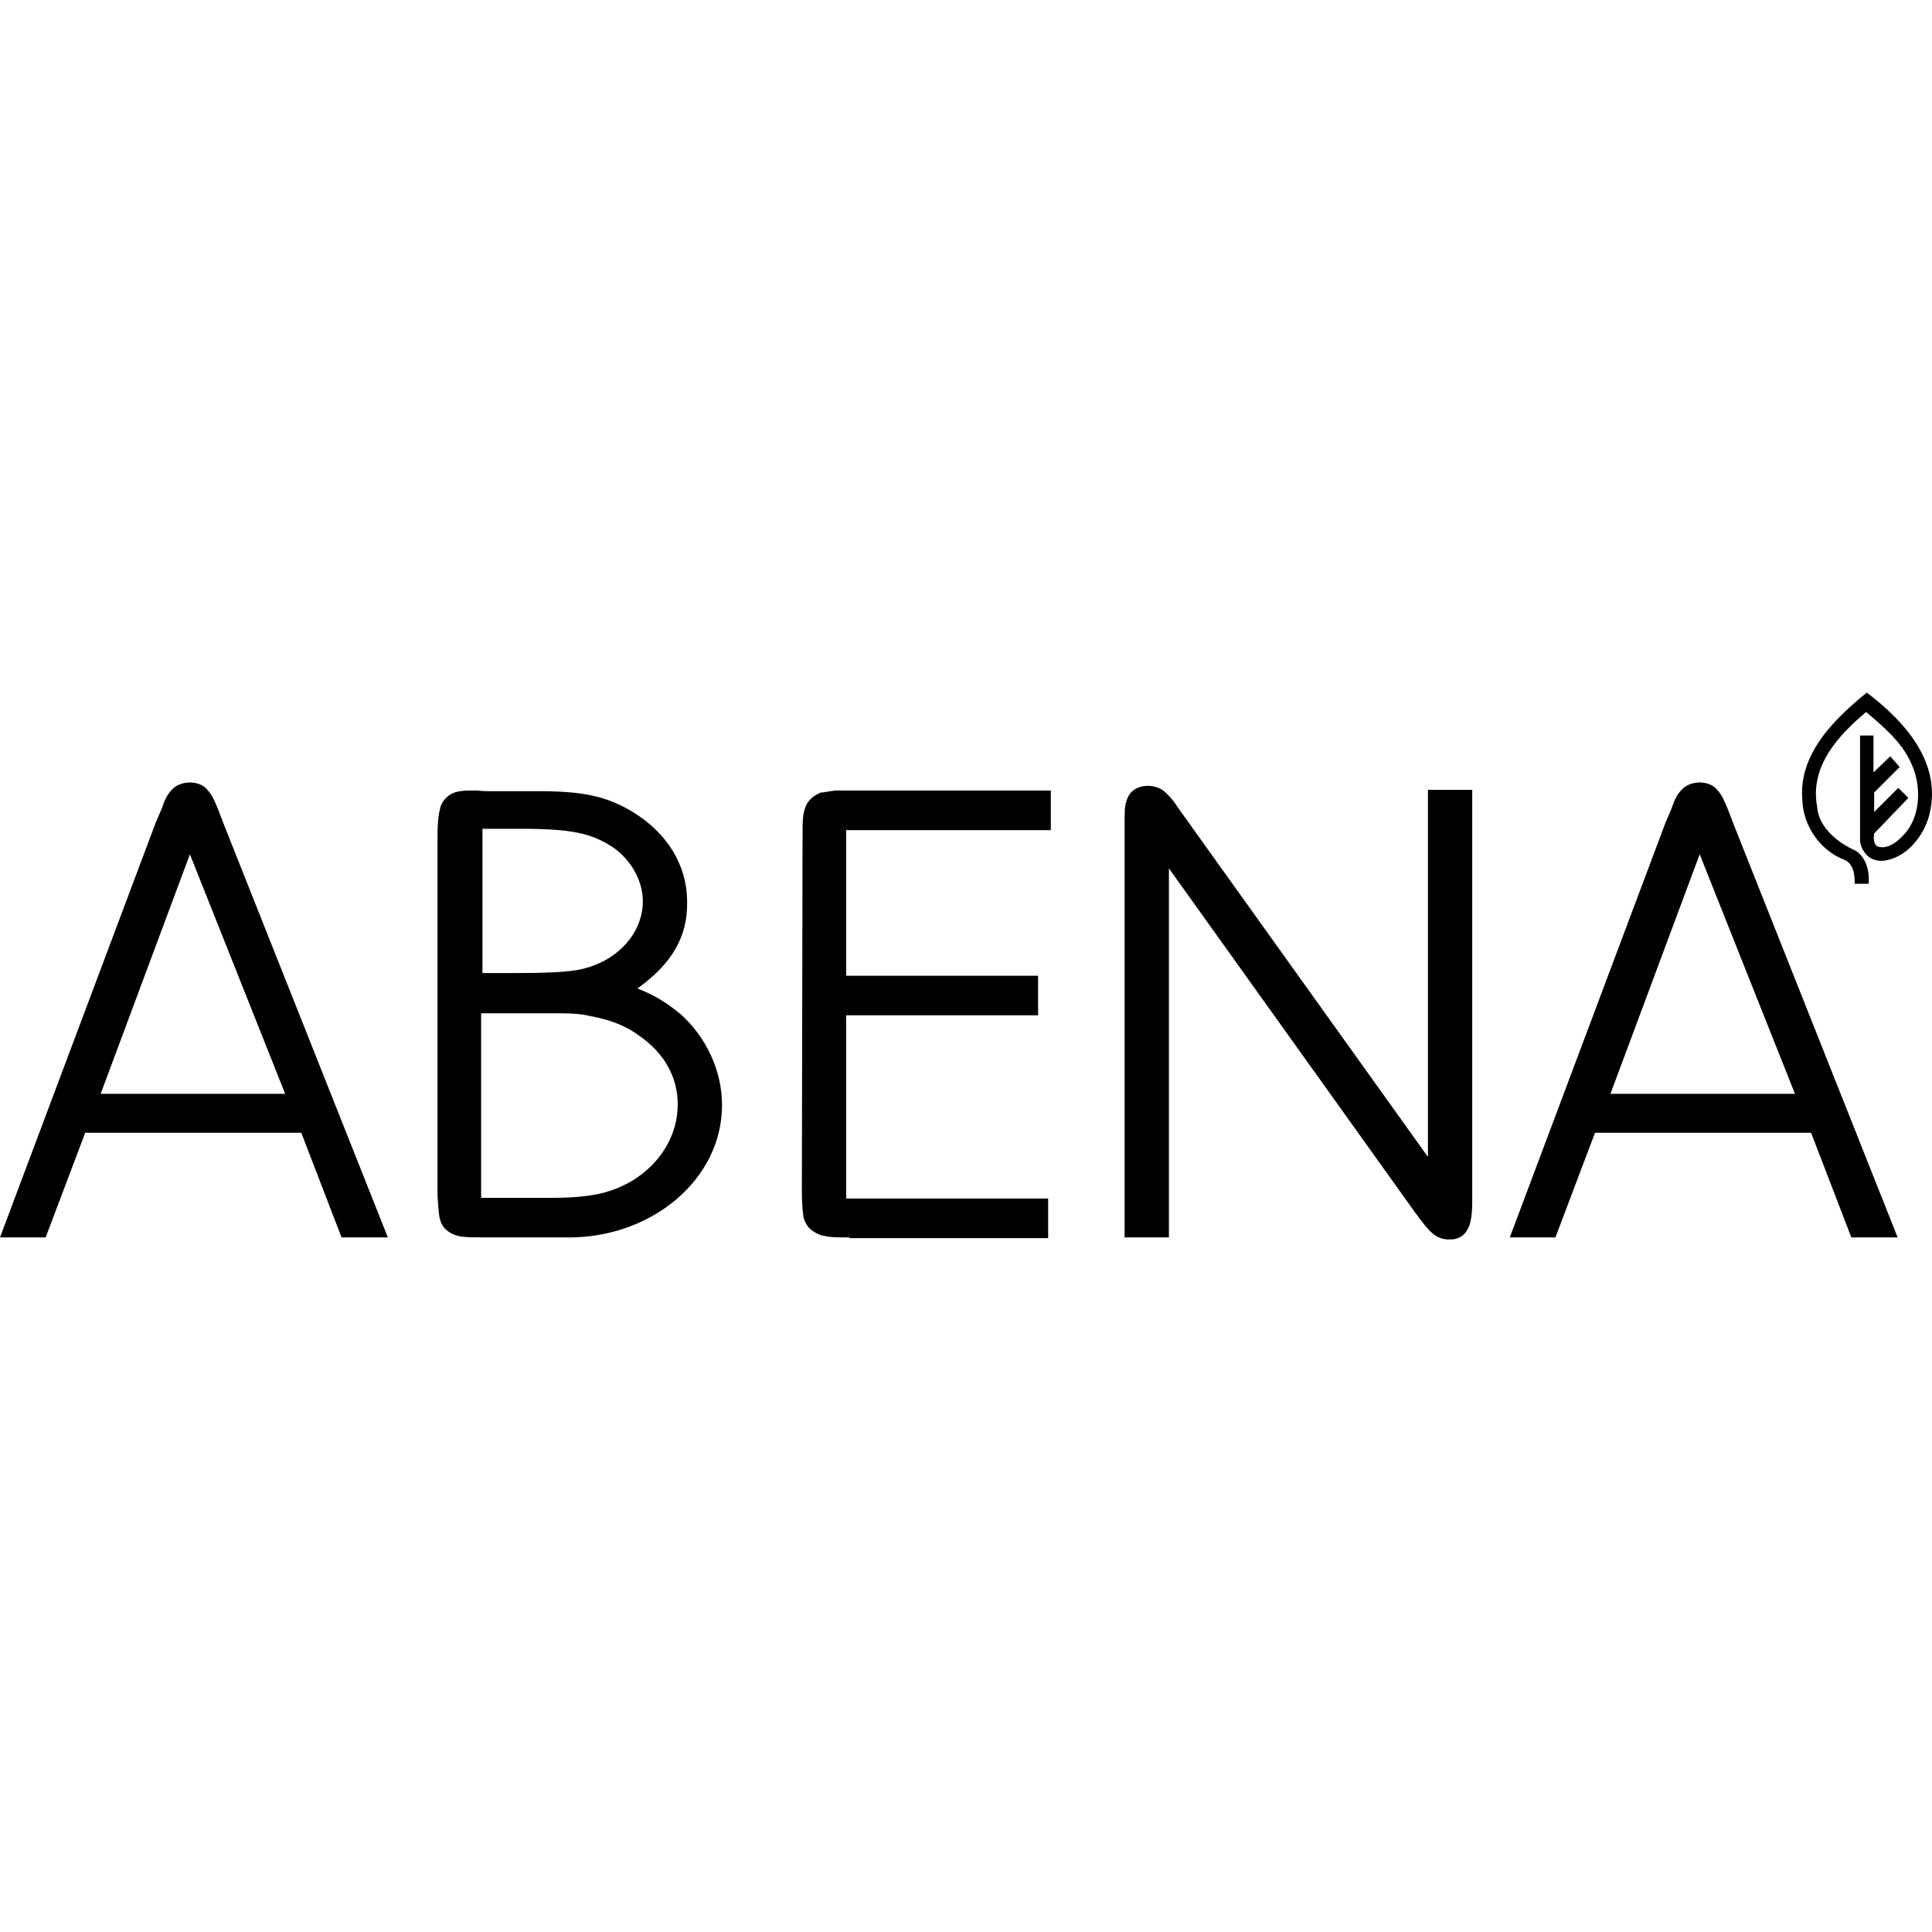 <svg xmlns="http://www.w3.org/2000/svg" viewBox="0 0 287.92 81.5" fill="currentColor" width="100px" height="100px">
    <path d="M50.9,81.2l-6-15.6H12.7l-5.9,15.6H0L23.2,19.4l.9-2.1c.4-1.2.8-2.1,1.5-2.8.7-.8,1.8-1.1,2.7-1.1s2,.3,2.6,1.1c.7.7,1.1,1.7,1.6,2.9l1,2.6,24.3,61.2h-6.9ZM15,59.8h27.5l-14.2-35.7-13.3,35.7ZM69,81.1c-.9-.1-1.7-.4-2.2-.8-.6-.4-1-1-1.2-1.7-.2-.6-.2-1.3-.3-2.1l-.1-1.6V21.5c0-1.8.1-3.1.4-4.3s1.4-2.2,2.5-2.4c.7-.2,1.5-.2,2.4-.2h.6c.7.1,1.4.1,2.2.1h7c6.4,0,10.1.7,14,3.1,5.1,3.1,8.1,7.9,8.1,13.4.1,5.3-2.4,9.3-7.4,12.9,2.8,1.1,4.4,2.2,6.4,3.8,3.9,3.5,6.2,8.5,6.2,13.6,0,11-10.4,19.7-22.8,19.7h-11.8c-2,0-3.1,0-4-.1ZM71.8,75.3h10.3c5.9,0,9-.7,12.2-2.6,4.2-2.6,6.7-6.8,6.7-11.3,0-4.1-2-7.7-5.8-10.3-2-1.5-4.5-2.4-7.3-2.9-1.2-.3-2.7-.4-4.3-.4h-11.9v27.5h.1ZM77,41.8c3.9,0,6.7-.1,8.7-.4,5.9-.9,10.1-5.3,10.1-10.3,0-3-1.7-6.1-4.4-8-3.2-2.1-6-2.8-13.9-2.8h-5.6v21.5h5.1ZM126.6,81.2c-1.7,0-2.7,0-3.6-.2-.9-.1-1.7-.6-2.2-1s-1-1.3-1.1-2.1c-.1-.9-.2-1.9-.2-3.6l.1-52.8c0-1.4,0-2.3.1-3.1.1-.7.3-1.4.6-1.9.5-.8,1.2-1.2,1.8-1.5l.2-.1h.2c.6-.1,1.2-.2,2-.3h32.1v5.9h-30.5v21.7h28.6v5.9h-28.6v27.3h30.1v5.9h-29.6v-.1h0ZM219.4,75.9c0,1.3-.1,2.3-.3,3.1-.2.8-.7,1.8-1.6,2.2-.6.3-1.1.3-1.6.3h-.1c-.7,0-1.6-.3-2.2-.8-.6-.5-1.1-1.1-1.8-2l-.9-1.2-36.7-51.3v55h-6.6V18.4c0-1.2.1-2.2.7-3.2.7-1,1.8-1.3,2.8-1.3.7,0,1.5.2,2.1.6.6.4,1.1,1,1.7,1.7l.9,1.3,37,51.7V14.5h6.6v61.4h0ZM275.9,81.2l-6-15.6h-32.2l-5.9,15.6h-6.8l23.2-61.8.9-2.1c.4-1.2.8-2.1,1.5-2.8.7-.8,1.8-1.1,2.7-1.1s2,.3,2.6,1.1c.7.7,1.1,1.7,1.6,2.9l1,2.6,24.3,61.2h-6.9ZM240,59.8h27.5l-14.2-35.7-13.3,35.7ZM287.5,18.3c-.8,3-3.2,6.1-6.4,6.7-1,.2-2,0-2.7-.6s-1-1.3-1.2-2.1V6.4h2v5.5l2.5-2.4,1.4,1.6-3.8,3.8v2.9l3.6-3.6,1.5,1.5-5.1,5.3c-.1.8-.1,1.4.4,1.9,1.6.6,3.1-.7,4.1-1.8,2.5-2.7,2.6-7.5.9-10.8-1.3-2.9-4.1-5.3-6.6-7.4-4.3,3.6-8.4,8.2-7.3,14.1.2,3.1,3.1,5.4,5.8,6.6,1.6,1.1,2,3.1,1.9,4.9h-2.1c0-1.3-.1-3-1.6-3.6-3.6-1.4-6.1-5.1-6.2-8.9-.6-6.8,4.7-12,9.6-16,5.8,4.4,11.3,10.6,9.3,18.3" />
</svg>